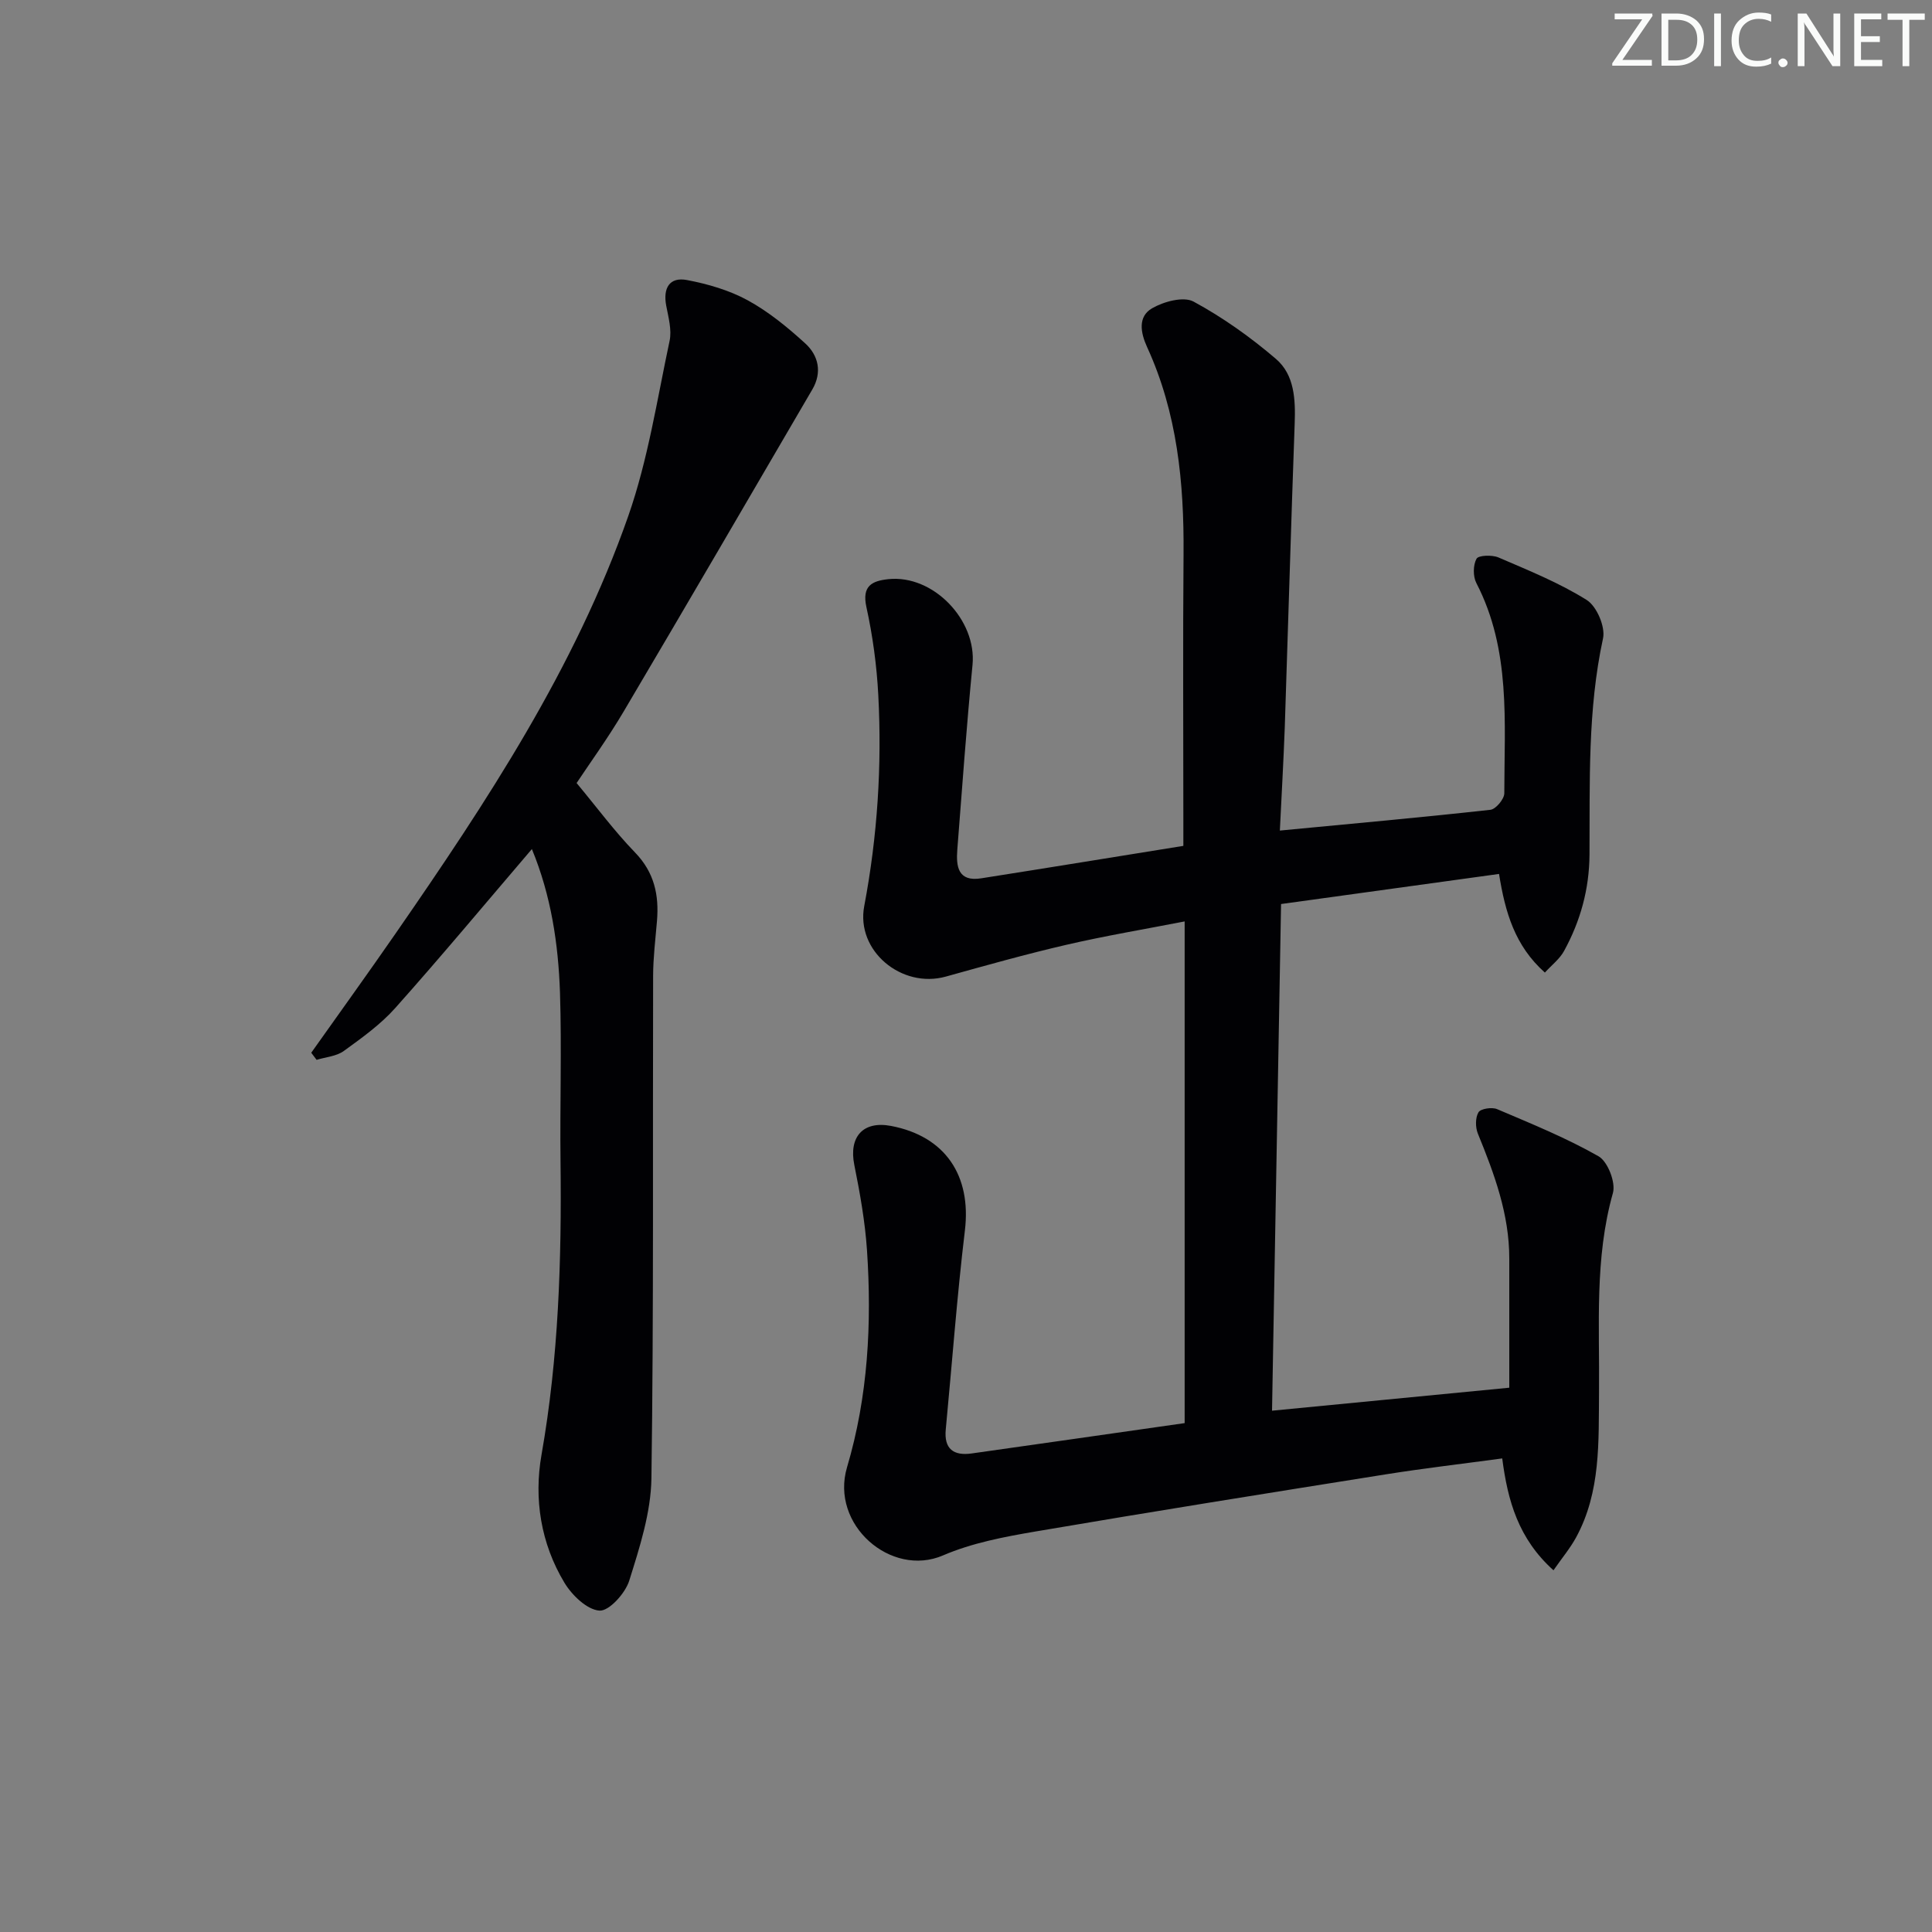 <svg enable-background="new 0 0 400 400" viewBox="0 0 400 400" xmlns="http://www.w3.org/2000/svg"><rect x="0" y="0" width="400" height="400" fill="#808080" stroke="none"/><g fill="#fafbfa"><path d="m342.2 3.2-6.3 9.2h6.1v1.2h-8.2v-.5l6.2-9.1h-5.7v-1.2h7.8v.4z"/><path d="m344 13.7v-10.9h3.1c1.6 0 3 .5 4.1 1.4 1.1 1 1.6 2.2 1.6 3.9s-.5 3-1.6 4-2.5 1.5-4.2 1.5h-3zm1.4-9.6v8.4h1.6c1.4 0 2.5-.4 3.2-1.1.8-.8 1.2-1.8 1.2-3.2s-.4-2.4-1.2-3.1-1.8-1-3.1-1z"/><path d="m356.3 2.8v10.9h-1.4v-10.9z"/><path d="m366.6 13.2c-.8.4-1.8.6-3 .6-1.6 0-2.8-.5-3.7-1.5s-1.4-2.3-1.4-3.9c0-1.7.5-3.2 1.6-4.2s2.4-1.6 4-1.6c1 0 1.9.1 2.6.4v1.5c-.8-.4-1.6-.6-2.6-.6-1.2 0-2.2.4-3 1.2s-1.1 1.9-1.1 3.3c0 1.3.4 2.3 1.1 3.1s1.6 1.1 2.8 1.1c1.1 0 2-.2 2.8-.7v1.3z"/><path d="m368.2 13c0-.3.1-.5.3-.6.2-.2.4-.3.6-.3.3 0 .5.1.7.3s.3.4.3.6-.1.5-.3.6c-.2.2-.4.3-.7.3s-.5-.1-.6-.3c-.2-.2-.3-.4-.3-.6z"/><path d="m381.1 13.7h-1.7l-5.5-8.4c-.2-.2-.3-.5-.4-.7 0 .2.1.8.1 1.5v7.6h-1.4v-10.9h1.8l5.3 8.3c.3.4.4.6.4.8 0-.3-.1-.8-.1-1.6v-7.5h1.4v10.9z"/><path d="m389.7 13.7h-5.8v-10.9h5.6v1.2h-4.2v3.5h3.9v1.2h-3.9v3.7h4.4z"/><path d="m398.4 4.1h-3.1v9.6h-1.4v-9.6h-3.1v-1.3h7.7v1.3z"/></g><path d="m264.98 171.96c15.21-1.45 29.41-2.73 43.59-4.3 1.12-.12 2.88-2.23 2.88-3.42.01-14.74 1.38-29.68-5.78-43.51-.72-1.38-.7-3.73.03-5.05.4-.73 3.21-.83 4.53-.27 6.22 2.68 12.58 5.24 18.28 8.81 2.07 1.29 3.9 5.57 3.38 7.95-3.21 14.81-2.71 29.78-2.8 44.73-.04 7.15-1.87 13.79-5.27 19.99-.9 1.65-2.54 2.9-3.97 4.47-6.2-5.52-8.22-12.45-9.49-20.42-15.08 2.08-29.93 4.13-45.13 6.23-.63 35.11-1.24 69.82-1.87 104.9 16.51-1.6 32.64-3.17 49.12-4.76 0-8.88 0-17.81 0-26.74.01-9.17-3.1-17.54-6.5-25.86-.53-1.3-.55-3.31.13-4.43.46-.75 2.79-1.1 3.86-.64 7.11 3.03 14.32 5.95 21 9.76 1.9 1.09 3.58 5.42 2.97 7.59-3.83 13.58-2.74 27.41-2.88 41.17-.1 10.31.4 20.7-4.76 30.17-1.21 2.21-2.86 4.18-4.67 6.78-7.25-6.52-9.47-14.35-10.61-23.16-8.17 1.11-16.04 2.02-23.86 3.26-24.25 3.86-48.51 7.73-72.72 11.86-6.52 1.11-13.21 2.38-19.22 4.97-10.72 4.6-23.39-6.33-19.85-18.26 4.35-14.66 5.15-29.78 4.13-44.95-.4-5.91-1.45-11.8-2.62-17.62-1.18-5.82 1.78-9.2 7.59-8.1 11.24 2.13 16.67 10.28 15.3 21.66-1.64 13.69-2.65 27.45-3.96 41.18-.39 4.06 1.63 5.5 5.38 4.97 14.61-2.06 29.22-4.16 44.08-6.28 0-34.58 0-68.84 0-103.87-8.32 1.62-16.44 2.98-24.44 4.83-8.39 1.94-16.7 4.28-25 6.59-9.14 2.55-18.66-5.31-16.9-14.59 2.74-14.48 3.68-29.04 2.91-43.7-.32-6.1-1.15-12.24-2.46-18.21-.97-4.42 1.18-5.42 4.53-5.78 9.3-.99 18.34 8.47 17.44 17.75-1.24 12.73-2.16 25.5-3.15 38.25-.27 3.47.13 6.69 4.92 5.94 13.76-2.16 27.5-4.41 41.88-6.72 0-1.94 0-3.7 0-5.46 0-18.33-.11-36.66.04-54.98.12-14.77-1.31-29.23-7.55-42.84-1.38-3.02-1.92-6.31 1.03-8.02 2.41-1.4 6.51-2.51 8.59-1.39 6.06 3.28 11.8 7.37 17.05 11.86 3.86 3.3 4.07 8.41 3.89 13.4-.76 20.94-1.35 41.89-2.05 62.83-.26 7.09-.67 14.18-1.02 21.43z" fill="#010104"/><path d="m110.12 175.79c-9.59 11.22-18.74 22.2-28.25 32.87-3.06 3.44-6.94 6.22-10.7 8.94-1.52 1.1-3.73 1.25-5.62 1.83-.37-.49-.74-.98-1.11-1.47 5.83-8.23 11.73-16.41 17.47-24.7 18.86-27.25 37.14-54.92 48.17-86.43 4.08-11.66 5.96-24.1 8.55-36.25.49-2.29-.25-4.9-.7-7.31-.68-3.62.67-5.98 4.31-5.29 4.31.82 8.73 2.1 12.56 4.19 4.32 2.36 8.26 5.59 11.92 8.93 2.74 2.5 3.53 5.99 1.47 9.52-13 22.26-25.97 44.54-39.09 66.73-3.3 5.58-7.12 10.84-9.72 14.77 4.18 5.02 7.85 9.99 12.1 14.38 3.99 4.12 4.99 8.81 4.54 14.18-.32 3.79-.79 7.59-.8 11.38-.1 34.67.14 69.33-.35 103.99-.1 7.12-2.44 14.33-4.6 21.23-.82 2.6-4.17 6.31-6.15 6.18-2.58-.17-5.71-3.19-7.27-5.79-4.88-8.12-6.35-17.34-4.73-26.51 3.54-20.12 4.17-40.34 3.93-60.67-.14-11.66.26-23.34-.11-35-.35-10.06-1.83-20.04-5.82-29.7z" fill="#010104"/></svg>